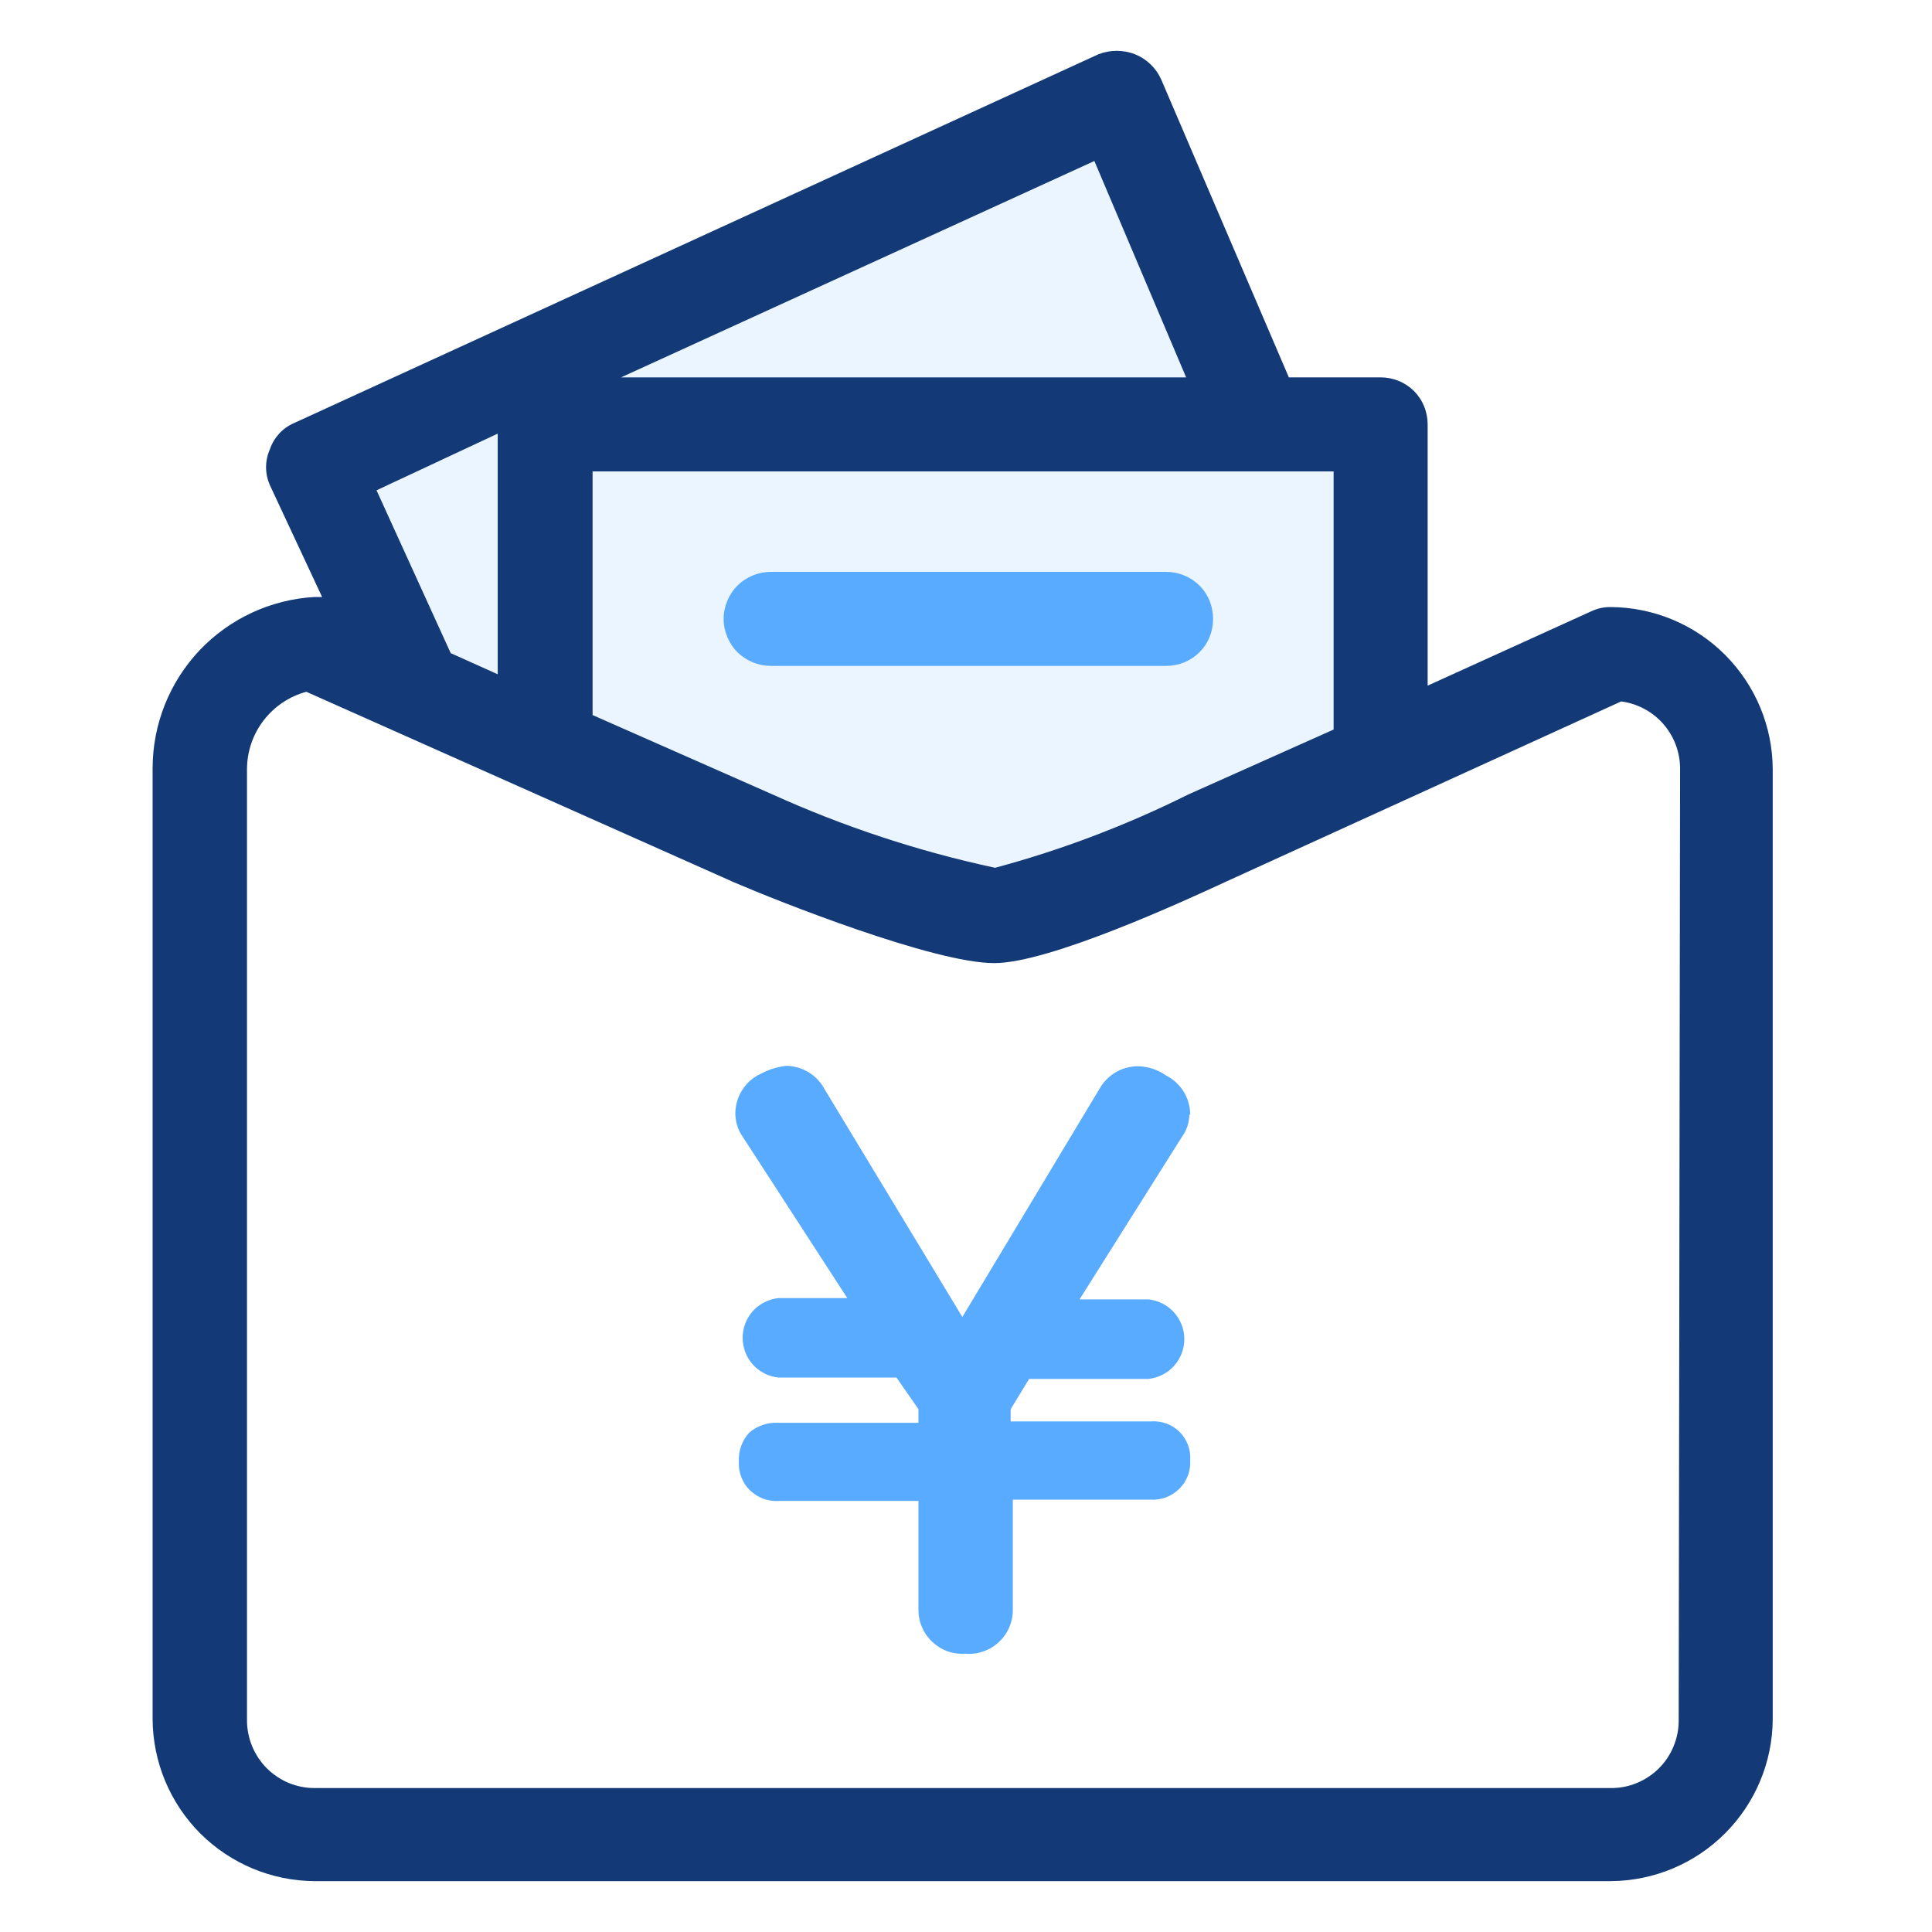 <svg width="18" height="18" viewBox="0 0 18 18" fill="none" xmlns="http://www.w3.org/2000/svg">
<path d="M15.006 5.656C14.943 5.655 14.88 5.669 14.822 5.697L13.301 6.388V3.954C13.301 3.897 13.29 3.839 13.268 3.786C13.247 3.733 13.214 3.684 13.174 3.643C13.133 3.603 13.084 3.57 13.031 3.549C12.978 3.527 12.921 3.516 12.863 3.516H12.008L10.818 0.739C10.77 0.633 10.684 0.55 10.576 0.506C10.466 0.463 10.343 0.463 10.233 0.506L2.739 3.942C2.686 3.965 2.639 3.998 2.6 4.041C2.562 4.083 2.532 4.133 2.514 4.187C2.491 4.239 2.479 4.296 2.479 4.353C2.479 4.41 2.491 4.466 2.514 4.519L3.001 5.562H2.931C2.524 5.585 2.14 5.763 1.859 6.059C1.579 6.356 1.422 6.749 1.422 7.157V16.017C1.424 16.417 1.584 16.799 1.866 17.082C2.149 17.364 2.532 17.524 2.931 17.526H15.006C15.406 17.524 15.789 17.364 16.071 17.082C16.354 16.799 16.514 16.417 16.516 16.017V7.165C16.514 6.766 16.354 6.383 16.071 6.1C15.789 5.818 15.406 5.658 15.006 5.656ZM15.64 16.025C15.641 16.108 15.625 16.191 15.593 16.268C15.562 16.346 15.515 16.416 15.456 16.475C15.397 16.534 15.327 16.58 15.25 16.612C15.172 16.644 15.09 16.66 15.006 16.659H2.931C2.848 16.659 2.766 16.643 2.689 16.611C2.613 16.579 2.543 16.532 2.484 16.473C2.426 16.414 2.38 16.344 2.348 16.267C2.317 16.191 2.301 16.108 2.301 16.025V7.165C2.302 7.001 2.356 6.842 2.456 6.712C2.556 6.582 2.695 6.488 2.854 6.445L6.838 8.22C7.247 8.396 8.699 8.973 9.263 8.973C9.779 8.973 11.047 8.388 11.427 8.212L15.104 6.535C15.256 6.555 15.394 6.629 15.495 6.743C15.596 6.858 15.652 7.005 15.653 7.157L15.64 16.025Z" fill="#59ABFF" fill-opacity="0.12"/>
<path d="M15.006 5.656C14.943 5.655 14.88 5.669 14.822 5.697L13.301 6.388V3.954C13.301 3.897 13.29 3.839 13.268 3.786C13.247 3.733 13.214 3.684 13.174 3.643C13.133 3.603 13.084 3.57 13.031 3.549C12.978 3.527 12.921 3.516 12.863 3.516H12.008L10.818 0.739C10.77 0.633 10.684 0.55 10.576 0.506C10.466 0.463 10.343 0.463 10.233 0.506L2.739 3.942C2.686 3.965 2.639 3.998 2.6 4.041C2.562 4.083 2.532 4.133 2.514 4.187C2.491 4.239 2.479 4.296 2.479 4.353C2.479 4.41 2.491 4.466 2.514 4.519L3.001 5.562H2.931C2.524 5.585 2.14 5.763 1.859 6.059C1.579 6.356 1.422 6.749 1.422 7.157V16.017C1.424 16.417 1.584 16.799 1.866 17.082C2.149 17.364 2.532 17.524 2.931 17.526H15.006C15.406 17.524 15.789 17.364 16.071 17.082C16.354 16.799 16.514 16.417 16.516 16.017V7.165C16.514 6.766 16.354 6.383 16.071 6.1C15.789 5.818 15.406 5.658 15.006 5.656ZM10.196 1.5L11.051 3.516H5.786L10.196 1.5ZM5.512 4.392H12.425V6.797L11.071 7.402C10.495 7.689 9.892 7.918 9.271 8.085C8.558 7.932 7.863 7.703 7.198 7.402L5.521 6.662V4.392L5.512 4.392ZM4.637 4.04V6.282L4.199 6.085L3.508 4.568L4.637 4.04ZM15.64 16.025C15.641 16.108 15.625 16.191 15.593 16.268C15.562 16.346 15.515 16.416 15.456 16.475C15.397 16.534 15.327 16.58 15.25 16.612C15.172 16.644 15.09 16.66 15.006 16.659H2.931C2.848 16.659 2.766 16.643 2.689 16.611C2.613 16.579 2.543 16.532 2.484 16.473C2.426 16.414 2.38 16.344 2.348 16.267C2.317 16.191 2.301 16.108 2.301 16.025V7.165C2.302 7.001 2.356 6.842 2.456 6.712C2.556 6.582 2.695 6.488 2.854 6.445L6.838 8.22C7.247 8.396 8.699 8.973 9.263 8.973C9.779 8.973 11.047 8.388 11.427 8.212L15.104 6.535C15.256 6.555 15.394 6.629 15.495 6.743C15.596 6.858 15.652 7.005 15.653 7.157L15.64 16.025Z" fill="#133A76"/>
<path d="M11.302 5.766C11.302 5.708 11.291 5.651 11.27 5.598C11.248 5.545 11.216 5.496 11.175 5.455C11.134 5.415 11.085 5.382 11.032 5.361C10.979 5.339 10.922 5.328 10.864 5.328H7.183C7.125 5.328 7.068 5.339 7.014 5.361C6.961 5.383 6.912 5.415 6.871 5.456C6.83 5.496 6.798 5.545 6.776 5.598C6.754 5.651 6.742 5.708 6.742 5.766C6.742 5.824 6.754 5.881 6.776 5.934C6.798 5.987 6.83 6.036 6.871 6.077C6.912 6.117 6.961 6.149 7.014 6.171C7.068 6.193 7.125 6.204 7.183 6.204H10.864C10.922 6.204 10.979 6.193 11.032 6.172C11.085 6.15 11.134 6.118 11.175 6.077C11.216 6.036 11.248 5.988 11.27 5.934C11.291 5.881 11.302 5.824 11.302 5.766ZM11.089 10.392C11.09 10.316 11.07 10.24 11.03 10.174C10.99 10.108 10.933 10.055 10.864 10.02C10.787 9.966 10.696 9.936 10.602 9.934C10.529 9.934 10.456 9.954 10.393 9.991C10.33 10.029 10.278 10.082 10.242 10.147L8.966 12.27L7.682 10.147C7.648 10.083 7.597 10.029 7.535 9.991C7.473 9.953 7.402 9.932 7.33 9.93C7.248 9.938 7.169 9.962 7.097 10C7.025 10.031 6.963 10.082 6.92 10.148C6.876 10.213 6.853 10.289 6.851 10.368C6.85 10.448 6.874 10.527 6.921 10.593L7.894 12.094H7.252C7.161 12.104 7.076 12.147 7.014 12.215C6.953 12.284 6.919 12.372 6.919 12.464C6.919 12.556 6.953 12.645 7.014 12.713C7.076 12.782 7.161 12.825 7.252 12.834H8.352L8.557 13.129V13.256H7.252C7.152 13.25 7.053 13.284 6.978 13.35C6.913 13.423 6.879 13.518 6.884 13.616C6.881 13.665 6.888 13.714 6.906 13.76C6.923 13.806 6.95 13.848 6.985 13.883C7.02 13.917 7.062 13.944 7.108 13.962C7.154 13.979 7.203 13.987 7.252 13.984H8.557V14.998C8.557 15.055 8.568 15.11 8.591 15.162C8.613 15.213 8.646 15.26 8.687 15.298C8.728 15.336 8.776 15.366 8.829 15.385C8.882 15.404 8.939 15.411 8.995 15.407C9.051 15.412 9.108 15.405 9.161 15.386C9.215 15.368 9.264 15.338 9.305 15.3C9.347 15.261 9.38 15.215 9.402 15.163C9.425 15.111 9.437 15.055 9.436 14.998V13.972H10.721C10.77 13.975 10.819 13.967 10.865 13.95C10.911 13.932 10.953 13.905 10.988 13.87C11.023 13.836 11.05 13.794 11.067 13.748C11.085 13.702 11.092 13.652 11.089 13.603C11.092 13.555 11.085 13.506 11.067 13.46C11.05 13.415 11.023 13.373 10.988 13.339C10.953 13.305 10.911 13.278 10.865 13.262C10.819 13.246 10.77 13.239 10.721 13.243H9.416V13.129L9.588 12.847H10.7C10.792 12.837 10.877 12.794 10.938 12.726C11 12.657 11.034 12.569 11.034 12.476C11.034 12.384 11 12.296 10.938 12.227C10.877 12.159 10.792 12.116 10.7 12.106H10.058L11.011 10.593C11.056 10.531 11.081 10.457 11.081 10.38L11.089 10.392Z" fill="#59ABFF"/>
</svg>

